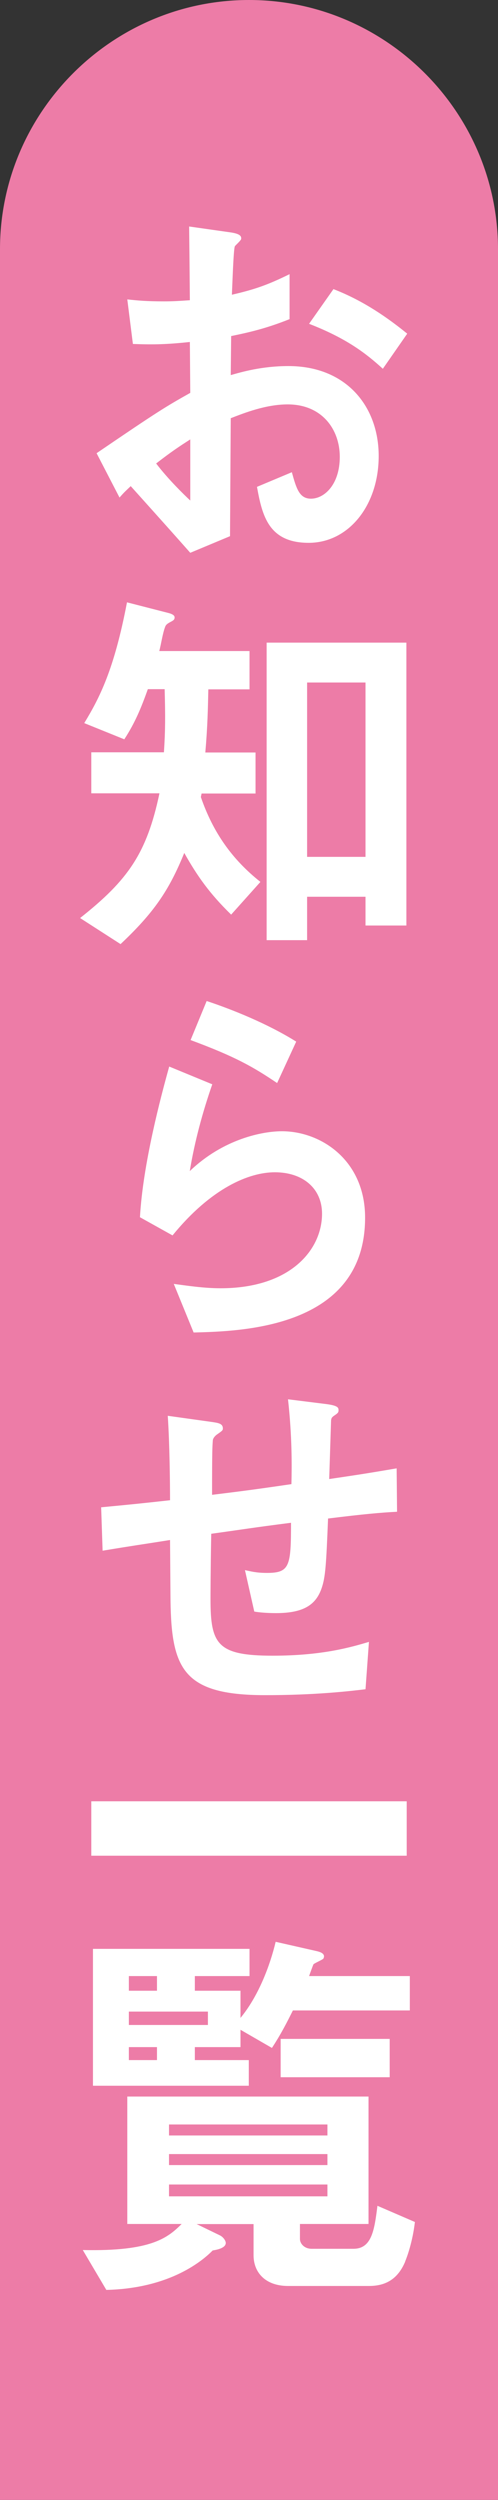 <?xml version="1.0" encoding="utf-8"?>
<!-- Generator: Adobe Illustrator 27.6.1, SVG Export Plug-In . SVG Version: 6.00 Build 0)  -->
<svg version="1.1" id="_レイヤー_2" xmlns="http://www.w3.org/2000/svg" xmlns:xlink="http://www.w3.org/1999/xlink" x="0px"
	 y="0px" viewBox="0 0 48 240.72" enable-background="new 0 0 48 240.72" xml:space="preserve">
<rect x="0" y="0" width="48" height="240.72" fill="#333333" stroke="none"/>
<g id="_レイヤー_1-2">
	<path fill="#ED7CA7" d="M0,240.72V24C0,10.8,10.8,0,24,0l0,0c13.2,0,24,10.8,24,24v216.72"/>
	<path fill="#FFFFFF" d="M9.31,43.64c5.92-4.03,6.61-4.45,9.03-5.81l-0.04-4.9c-2.17,0.23-3.46,0.27-5.49,0.19l-0.54-4.29
		c1.01,0.11,1.88,0.19,3.54,0.19c0.9,0,1.44-0.04,2.49-0.11c-0.04-4.29-0.04-4.63-0.07-7.1l4.01,0.57c1.01,0.15,1.01,0.42,1.01,0.61
		c0,0.15-0.54,0.61-0.61,0.72c-0.14,0.23-0.25,3.95-0.29,4.67c2.31-0.53,3.54-0.99,5.56-1.98v4.33c-2.27,0.91-3.97,1.29-5.63,1.63
		l-0.04,3.76c1.05-0.3,3-0.87,5.56-0.87c5.6,0,8.7,3.91,8.7,8.66s-2.89,8.36-6.75,8.36s-4.48-2.62-4.98-5.39l3.36-1.41
		c0.43,1.56,0.72,2.55,1.84,2.55c1.3,0,2.78-1.37,2.78-4.03s-1.73-5.05-5.02-5.05c-2.13,0-4.22,0.84-5.49,1.33
		c-0.04,6.04-0.04,6.72-0.07,11.36l-3.83,1.6c-1.55-1.75-2.46-2.77-5.74-6.42c-0.51,0.49-0.58,0.53-1.08,1.1l-2.2-4.25L9.31,43.64z
		 M18.34,42.31c-1.01,0.65-1.77,1.14-3.29,2.32c1.16,1.52,2.64,2.96,3.29,3.57V42.31z M36.9,35.51c-1.62-1.48-3.5-2.93-7.11-4.33
		l2.35-3.34c2.96,1.14,5.34,2.85,7.11,4.29L36.9,35.51z"/>
	<path fill="#FFFFFF" d="M22.27,88.06c-2.06-2.01-3.25-3.69-4.51-5.93c-1.48,3.65-2.96,5.78-6.14,8.78l-3.9-2.51
		c4.62-3.65,6.43-6.23,7.65-12.01H8.8v-3.95h7c0.14-2.09,0.14-3.53,0.07-6.08h-1.62c-0.65,1.82-1.23,3.23-2.27,4.83l-3.86-1.56
		C9.6,67.2,11.01,64.46,12.24,58l4.01,1.03c0.14,0.04,0.58,0.15,0.58,0.42c0,0.23-0.14,0.3-0.36,0.42
		c-0.29,0.15-0.47,0.27-0.54,0.46c-0.25,0.61-0.4,1.71-0.58,2.36h8.7v3.69h-3.97c-0.04,1.82-0.07,3.53-0.29,6.08h4.84v3.95h-5.2
		l-0.07,0.34c1.16,3.38,3,6,5.74,8.17l-2.82,3.15L22.27,88.06z M35.23,89.12v-2.77H29.6v4.18h-3.9V61.88h13.47v27.24H35.23z
		 M35.23,65.72H29.6v16.79h5.63V65.72z"/>
	<path fill="#FFFFFF" d="M18.66,128.3l-1.91-4.67c1.16,0.15,2.85,0.42,4.51,0.42c6.71,0,9.78-3.69,9.78-7.18
		c0-2.43-1.84-3.99-4.55-3.99c-2.49,0-6.14,1.52-9.86,6.08l-3.14-1.75c0.29-5.17,2.02-11.63,2.82-14.51l4.15,1.71
		c-0.94,2.7-1.7,5.51-2.17,8.36c3.25-3.12,7.04-3.84,8.88-3.84c3.79,0,8.02,2.81,8.02,8.32c0,10.71-12.06,10.94-16.54,11.06
		L18.66,128.3z M26.71,104.29c-2.31-1.56-4.04-2.55-8.34-4.14l1.55-3.76c2.42,0.8,5.85,2.17,8.63,3.91L26.71,104.29z"/>
	<path fill="#FFFFFF" d="M31.62,146.21c-0.18,4.48-0.25,5.62-0.61,6.69c-0.54,1.6-1.7,2.43-4.41,2.43c-0.94,0-1.73-0.08-2.09-0.15
		l-0.9-3.99c0.54,0.11,1.05,0.27,2.13,0.27c2.2,0,2.31-0.68,2.31-4.83c-3.83,0.49-4.44,0.61-7.69,1.06
		c-0.07,3.8-0.07,6.08-0.07,6.31c0,4.33,0.65,5.43,5.99,5.43c4.84,0,7.62-0.84,9.28-1.33l-0.33,4.56c-1.59,0.19-4.84,0.57-9.67,0.57
		c-8.12,0-9.1-2.66-9.13-9.73l-0.04-5.21c-2.89,0.46-3.25,0.49-6.5,1.03l-0.14-4.18c2.85-0.27,3.94-0.38,6.64-0.68
		c0-1.56-0.04-5.47-0.22-8.13l4.08,0.57c0.76,0.11,1.23,0.15,1.23,0.65c0,0.19-0.07,0.23-0.61,0.61c-0.33,0.27-0.36,0.49-0.36,0.57
		c-0.04,0.61-0.07,0.84-0.07,5.21c2.17-0.27,3.5-0.42,7.65-1.03c0.04-1.79,0.07-4.56-0.33-8.17l3.68,0.46
		c1.19,0.15,1.19,0.38,1.19,0.61c0,0.19-0.07,0.27-0.4,0.49c-0.29,0.19-0.29,0.3-0.32,0.46l-0.18,5.66c2.02-0.3,3.18-0.46,6.5-1.03
		l0.04,4.18c-1.59,0.08-3.25,0.23-6.64,0.65L31.62,146.21z"/>
	<path fill="#FFFFFF" d="M8.8,178.69v-5.24h30.4v5.24H8.8z"/>
	<path fill="#FFFFFF" d="M39.06,217.76c-0.79,1.9-2.13,2.36-3.5,2.36h-7.8c-2.17,0-3.32-1.29-3.32-2.96v-3h-5.49l2.27,1.1
		c0.29,0.15,0.54,0.49,0.54,0.72c0,0.53-1.01,0.68-1.26,0.72c-0.9,0.91-4.01,3.65-10.25,3.8l-2.27-3.84
		c6.61,0.15,8.19-1.18,9.53-2.51h-5.24v-12.27h23.25v12.27h-6.61v1.44c0,0.46,0.43,0.95,1.12,0.95h4.04c1.77,0,2.02-1.82,2.31-4.14
		l3.61,1.56c-0.22,1.9-0.76,3.38-0.94,3.8L39.06,217.76z M28.23,193.59c-0.61,1.22-1.15,2.28-2.02,3.61l-3.03-1.75v1.67h-4.4v1.25
		h5.2v2.47H8.96v-13.18h15.09v2.62h-5.27v1.41h4.4v2.62c1.73-2.09,2.85-5.05,3.39-7.33l4.01,0.91c0.14,0.04,0.65,0.15,0.65,0.49
		c0,0.08-0.04,0.19-0.07,0.23c-0.11,0.11-0.83,0.42-0.94,0.53c-0.04,0.04-0.36,0.95-0.43,1.14h9.71v3.31H28.24H28.23z M15.13,190.28
		h-2.71v1.41h2.71V190.28z M20.04,193.7h-7.62v1.29h7.62V193.7z M15.13,197.12h-2.71v1.25h2.71V197.12z M31.56,204.57H16.29v1.06
		h15.27V204.57z M31.56,207.42H16.29v1.06h15.27V207.42z M31.56,210.35H16.29v1.14h15.27V210.35z M27.05,200.02v-3.69h10.51v3.69
		H27.05z"/>
</g>
</svg>
